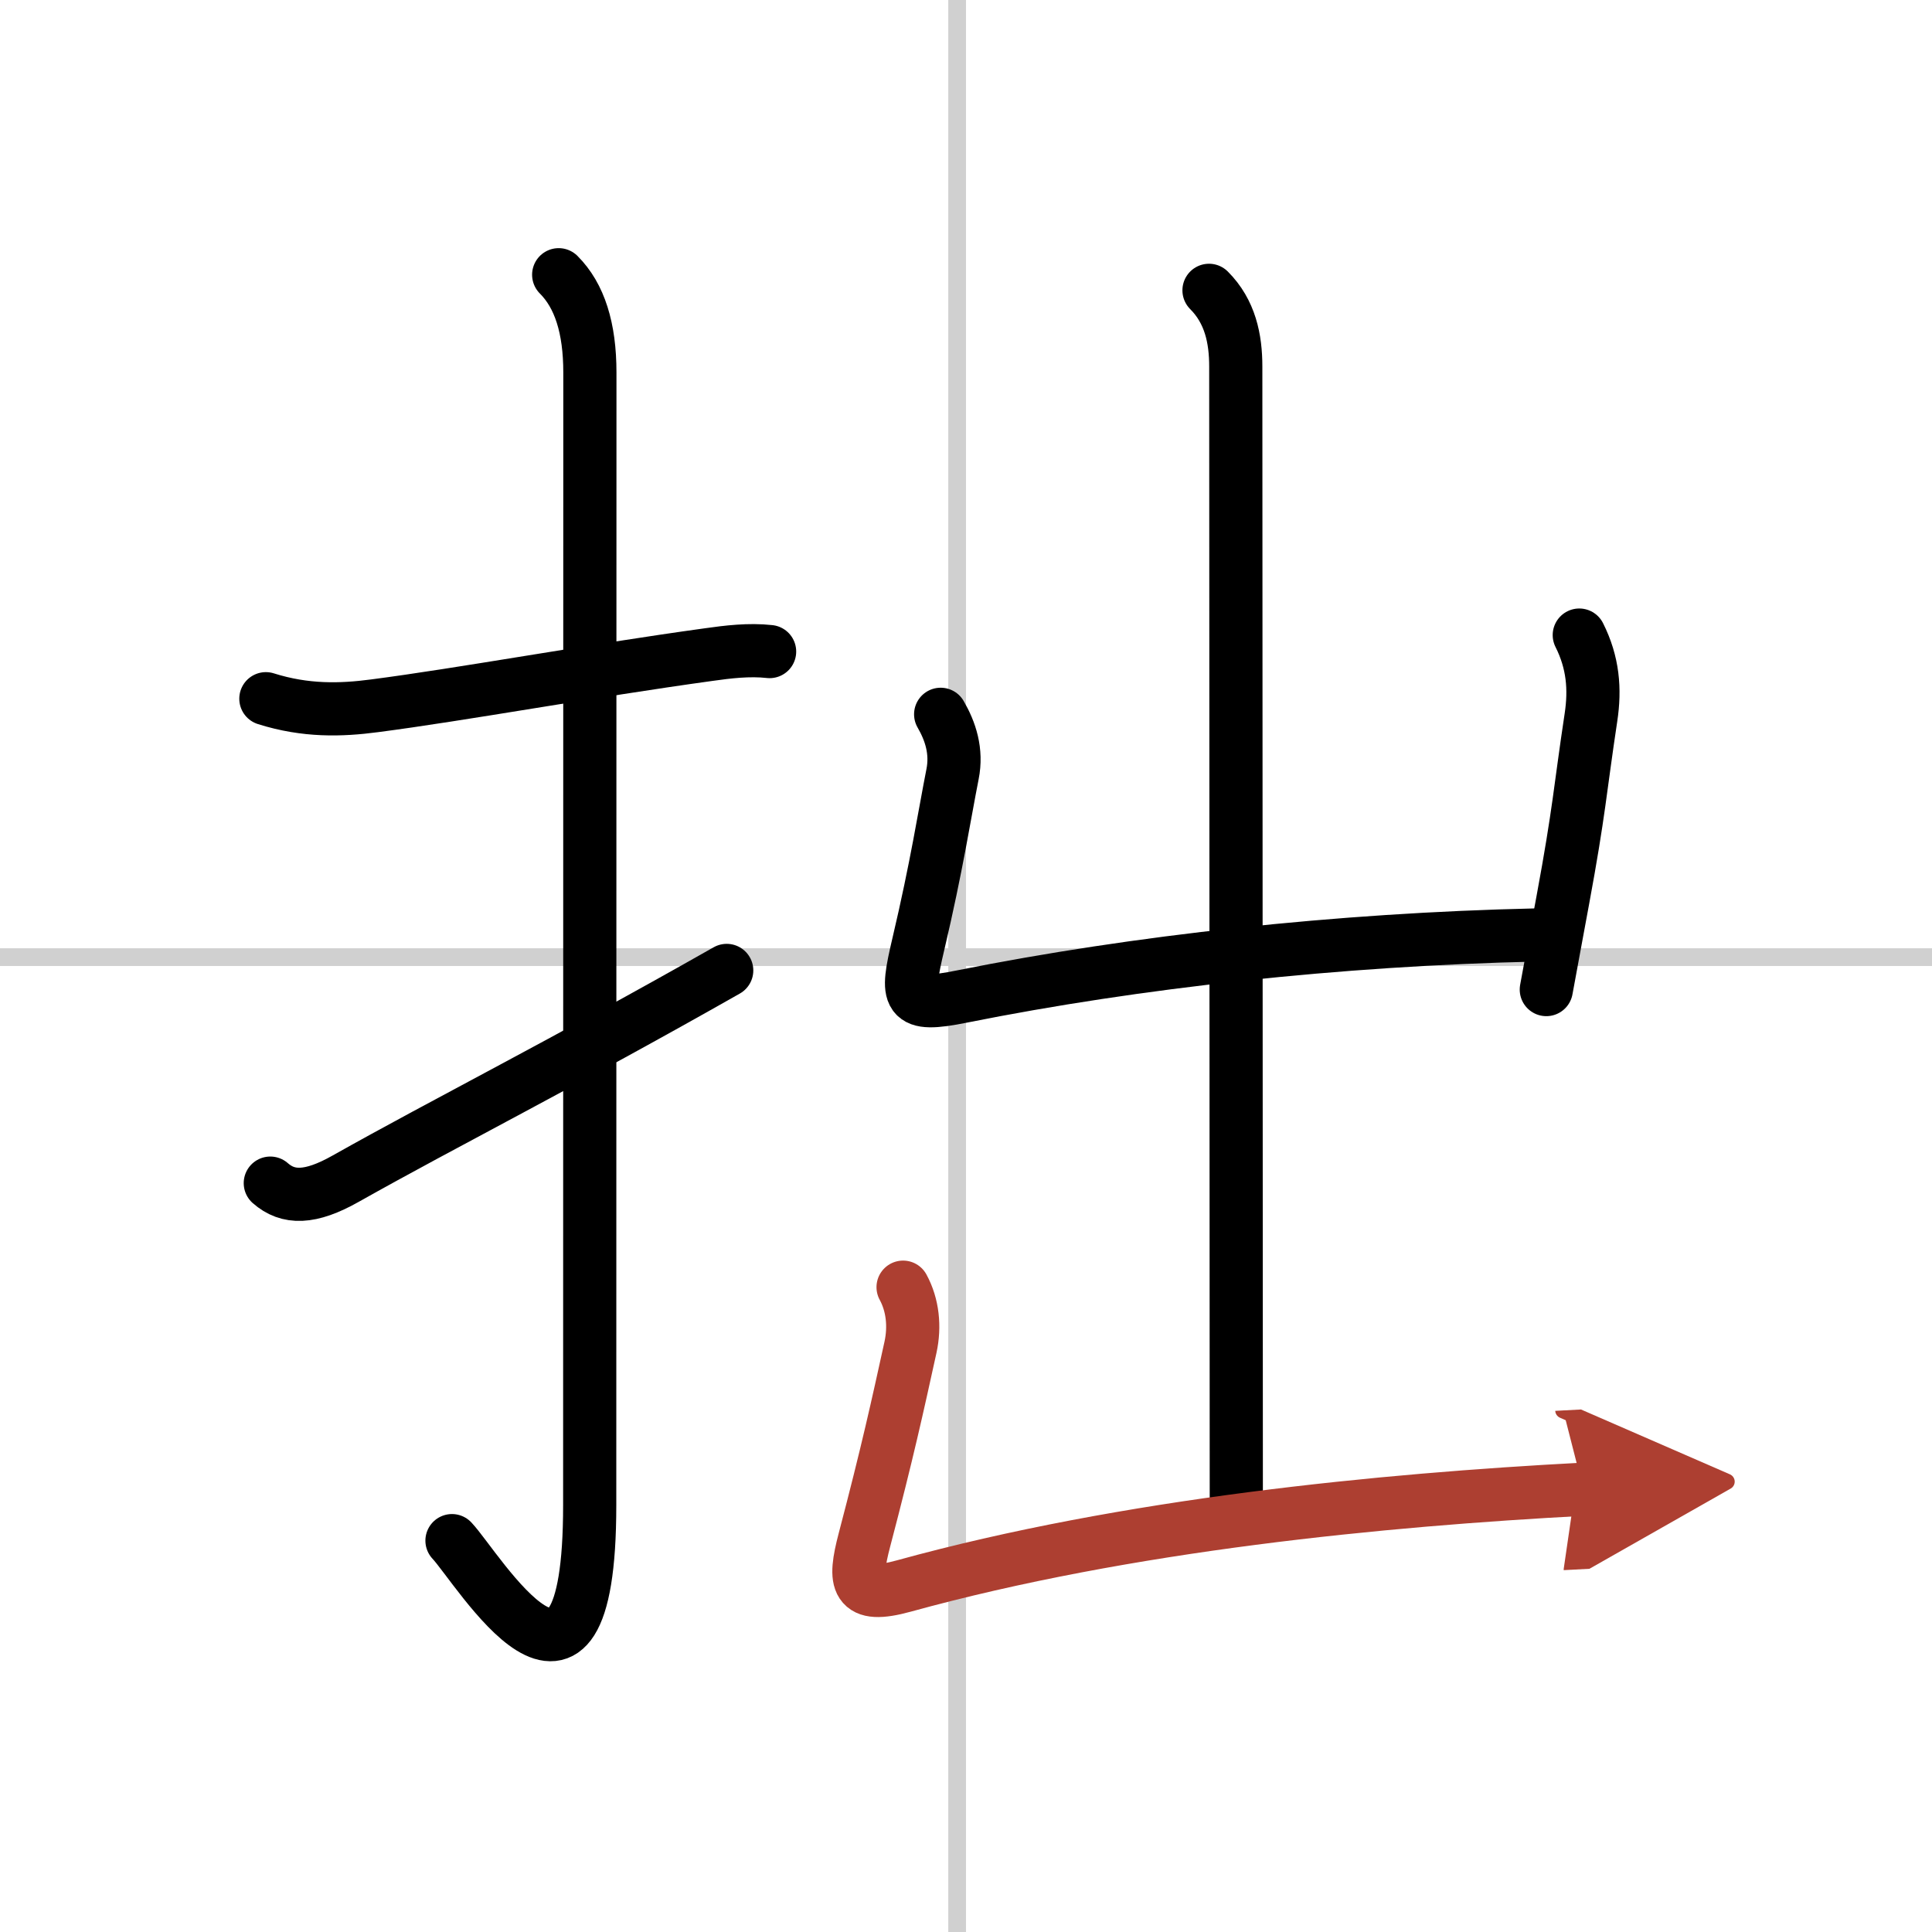 <svg width="400" height="400" viewBox="0 0 109 109" xmlns="http://www.w3.org/2000/svg"><defs><marker id="a" markerWidth="4" orient="auto" refX="1" refY="5" viewBox="0 0 10 10"><polyline points="0 0 10 5 0 10 1 5" fill="#ad3f31" stroke="#ad3f31"/></marker></defs><g fill="none" stroke="#000" stroke-linecap="round" stroke-linejoin="round" stroke-width="3"><rect width="100%" height="100%" fill="#fff" stroke="#fff"/><line x1="54" x2="54" y2="109" stroke="#d0d0d0" stroke-width="1"/><line x2="109" y1="54" y2="54" stroke="#d0d0d0" stroke-width="1"/><path d="m15 39.42c2.25 0.71 4.24 0.65 6.13 0.4 4.86-0.63 12.06-1.95 18.86-2.89 1.06-0.15 2.27-0.3 3.43-0.17"/><path d="m31.52 15.5c1.18 1.18 1.76 3 1.76 5.52 0 15.23-0.01 52.46-0.01 63.9 0 14.25-6.32 3.53-7.77 2"/><path d="M15.25,66.75c1,0.88,2.25,0.88,4.25-0.25C25.15,63.32,31.75,60,41,54.75"/><path d="m68.21 16.38c1.2 1.2 1.51 2.74 1.51 4.3 0 0.86 0.03 55.42 0.03 64.07"/><path d="m53.07 40.3c0.55 0.95 0.93 2.08 0.67 3.38-0.46 2.33-0.89 5.18-1.93 9.59-0.72 3.06-0.69 3.59 2.47 2.95 9.85-1.97 21.22-3.22 32.38-3.47"/><path d="m89.1 35.83c0.78 1.55 0.9 3.05 0.66 4.64-0.62 4.1-0.65 5.25-1.59 10.32-0.25 1.37-0.56 3.01-0.93 5.04"/><path d="M50.95,72.62c0.55,1.01,0.67,2.22,0.42,3.38c-0.74,3.37-1.29,5.89-2.6,10.88c-0.63,2.4-0.5,3.35,2.22,2.6C63.62,86,78,84.62,89.33,84.02" marker-end="url(#a)" stroke="#ad3f31"/></g></svg>
